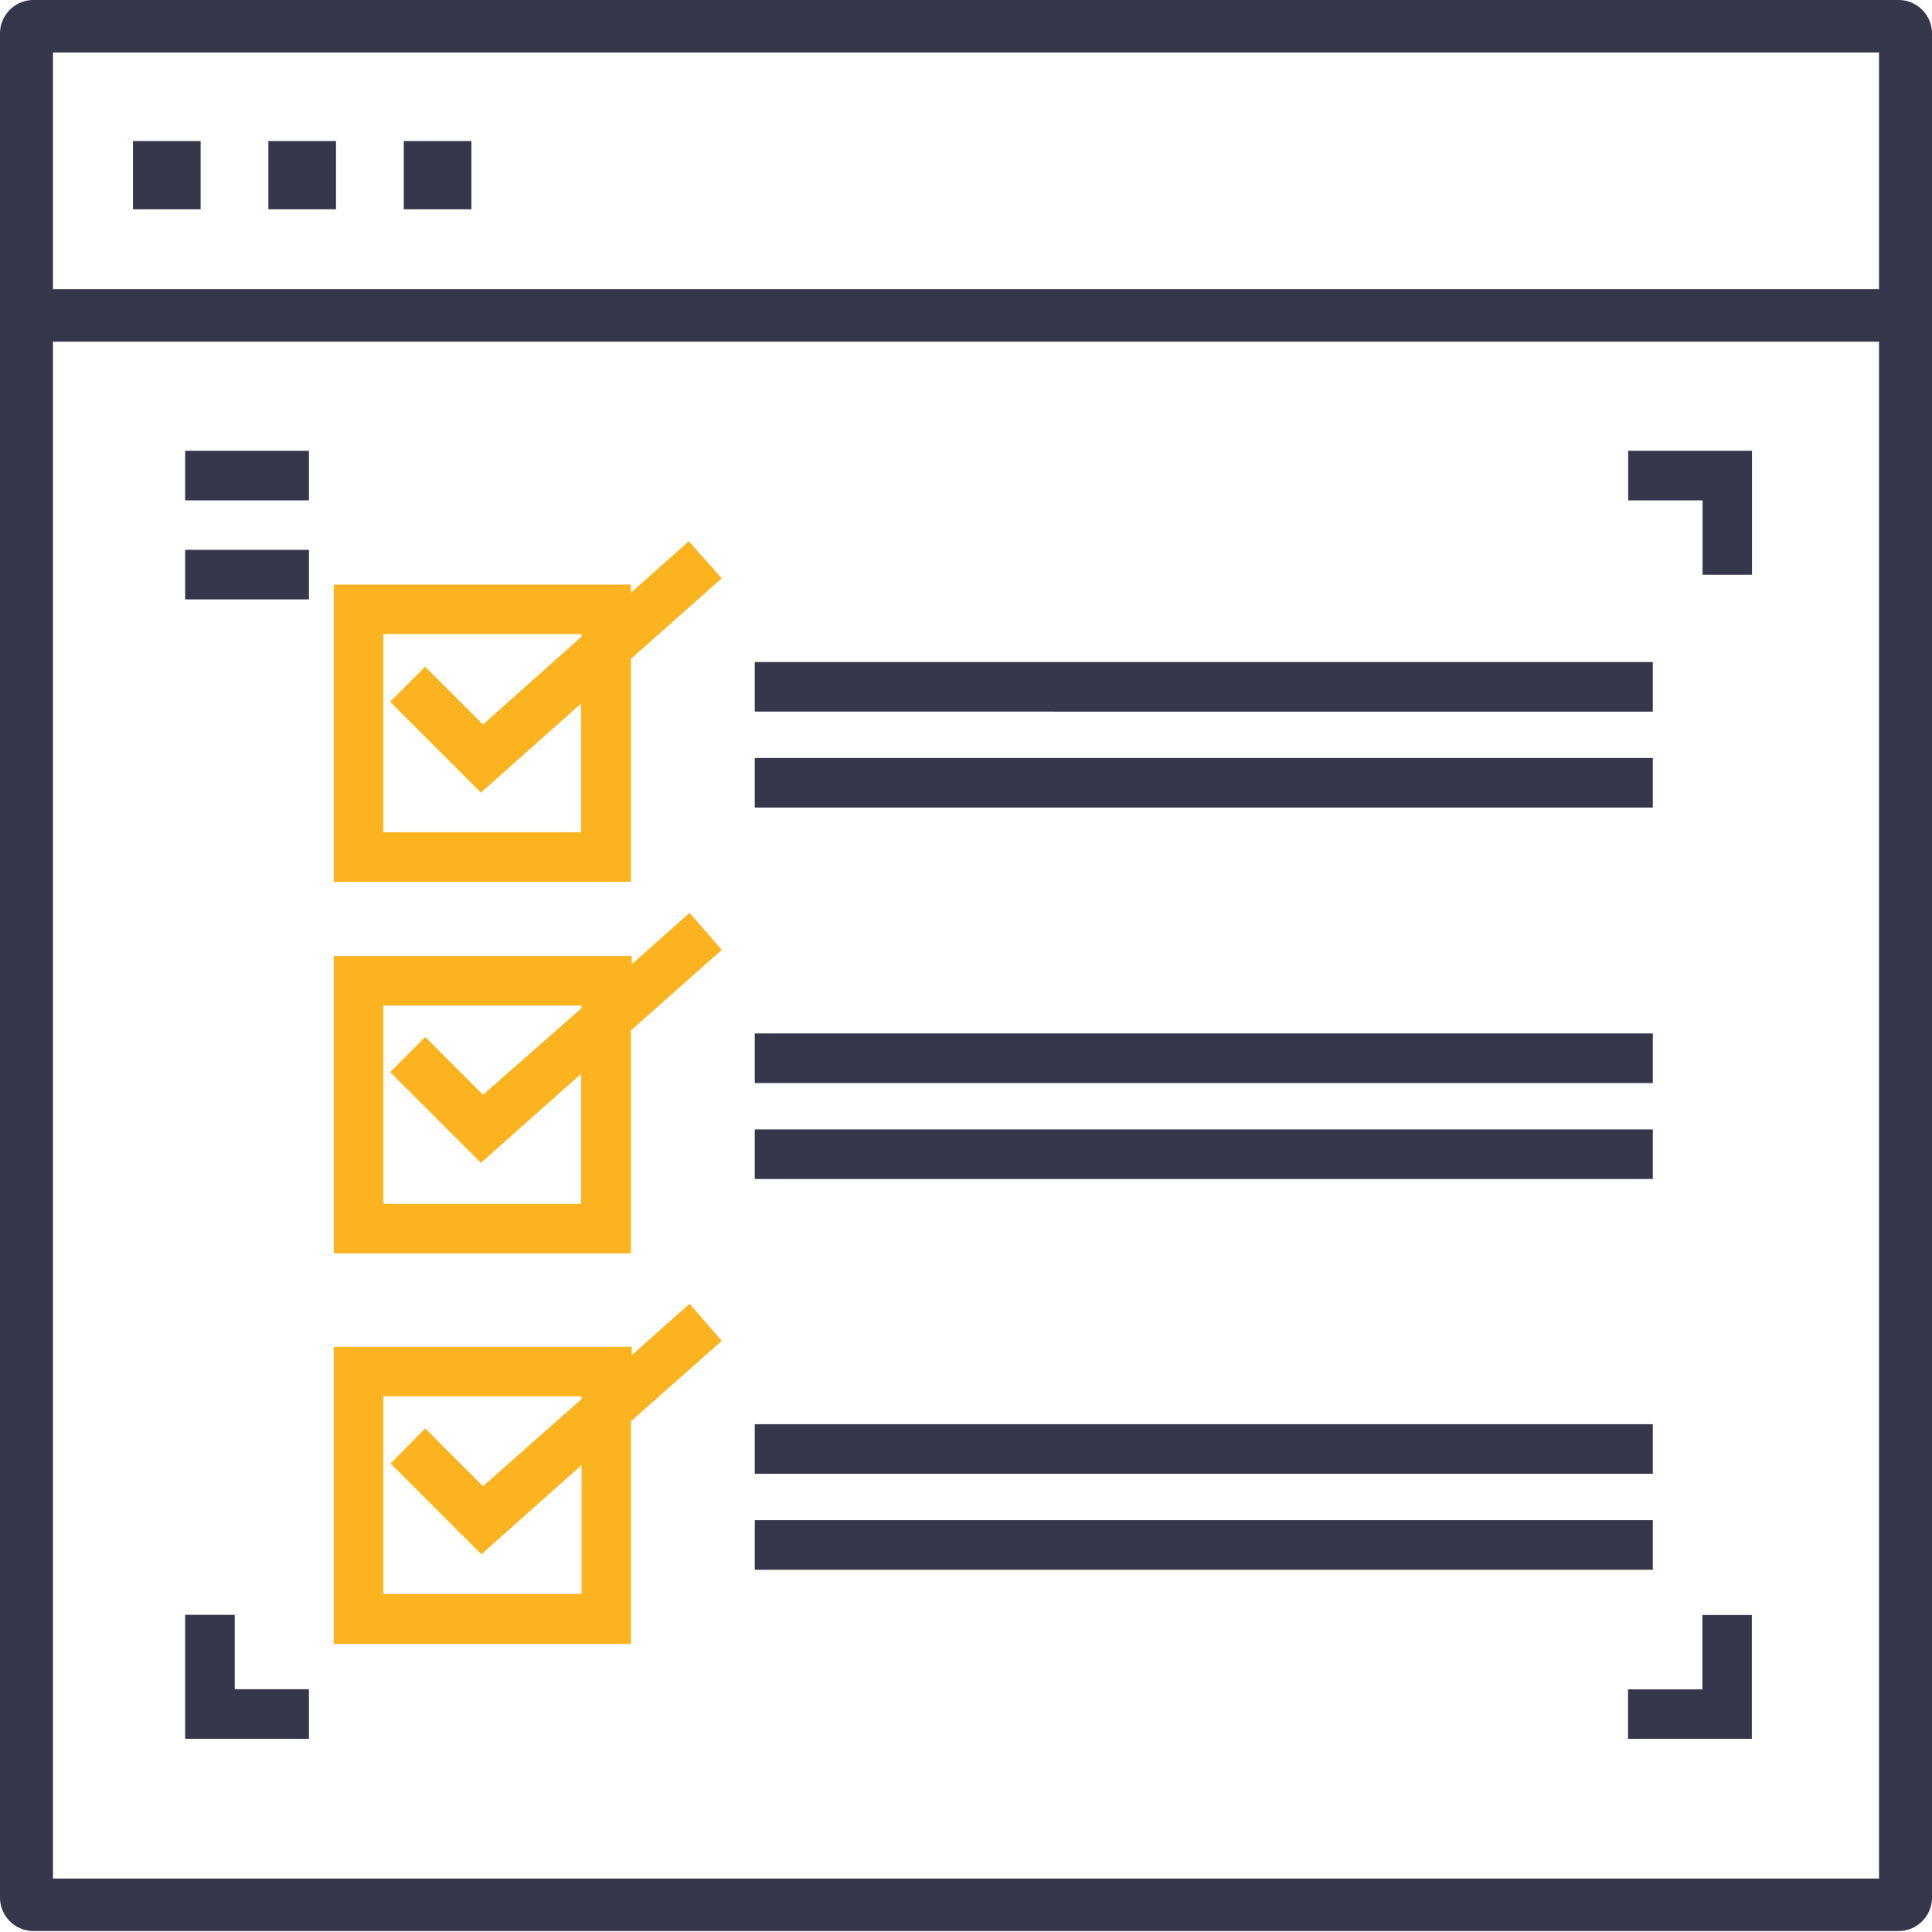 <svg id="Layer_1" data-name="Layer 1" xmlns="http://www.w3.org/2000/svg" xmlns:xlink="http://www.w3.org/1999/xlink" viewBox="0 0 120 120"><defs><style>.cls-1{fill:none;}.cls-2{clip-path:url(#clip-path);}.cls-3{fill:#fcb320;}.cls-4{fill:#37374b;}</style><clipPath id="clip-path"><rect class="cls-1" width="120" height="120"/></clipPath></defs><title>Untitled-2</title><g class="cls-2"><path class="cls-3" d="M42.78,33.62l-3.59,3.19V36.31H20.73V54.77H39.19V40.92l5.64-5ZM36.12,51.69H23.81V39.38H36.12v0.16L30,45l-3.59-3.59-2.18,2.18,5.64,5.64,6.22-5.53v8Z"/><path class="cls-3" d="M20.73,59.38V77.85H39.19V64l5.64-5-2-2.3-3.59,3.19V59.38H20.73ZM36.12,74.77H23.81V62.46H36.12v0.16L30,68l-3.59-3.59-2.18,2.18,5.64,5.64,6.22-5.53v8Z"/><path class="cls-4" d="M46.88,47.08h55.78v3.08H46.88V47.08Z"/><path class="cls-4" d="M46.88,41.12h55.78v3.08H46.88V41.12Z"/><path class="cls-4" d="M46.88,70.15h55.78v3.08H46.88V70.15Z"/><path class="cls-4" d="M46.88,64.19h55.78v3.08H46.88V64.19Z"/><path class="cls-3" d="M20.73,83.65v18.46H39.19V88.28l5.64-5-2-2.3-3.59,3.19V83.65H20.73ZM36.12,99H23.81V86.73H36.12V86.9L30,92.31l-3.59-3.59L24.26,90.9l5.64,5.64L36.12,91v8Z"/><path class="cls-4" d="M46.88,94.42h55.78V97.5H46.88V94.42Z"/><path class="cls-4" d="M46.88,88.46h55.78v3.08H46.88V88.46Z"/><path class="cls-4" d="M11.5,28h7.69v3.08H11.5V28Z"/><path class="cls-4" d="M11.5,34.15h7.69v3.08H11.5V34.15Z"/><path class="cls-4" d="M11.5,100.31V108h7.69v-3.08H14.58v-4.62H11.5Z"/><path class="cls-4" d="M105.74,100.31v4.62h-4.62V108h7.69v-7.69h-3.08Z"/><path class="cls-4" d="M108.82,35.69V28h-7.69v3.08h4.62v4.62h3.08Z"/><path class="cls-4" d="M117.89,119.94H2.11A2.08,2.08,0,0,1,0,117.86V2.08A2.08,2.08,0,0,1,2.11,0H117.89A2.08,2.08,0,0,1,120,2.08V117.86A2.08,2.08,0,0,1,117.89,119.94ZM3.29,116.68H116.71V3.26H3.29V116.68Z"/><rect class="cls-4" x="1.66" y="17.96" width="116.68" height="3.26"/><path id="_Compound_Path_" data-name="&lt;Compound Path&gt;" class="cls-4" d="M29.28,13h-4.2V8.76h4.2V13Zm-8.41,0h-4.2V8.76h4.2V13Zm-8.41,0H8.26V8.76h4.2V13Z"/></g></svg>